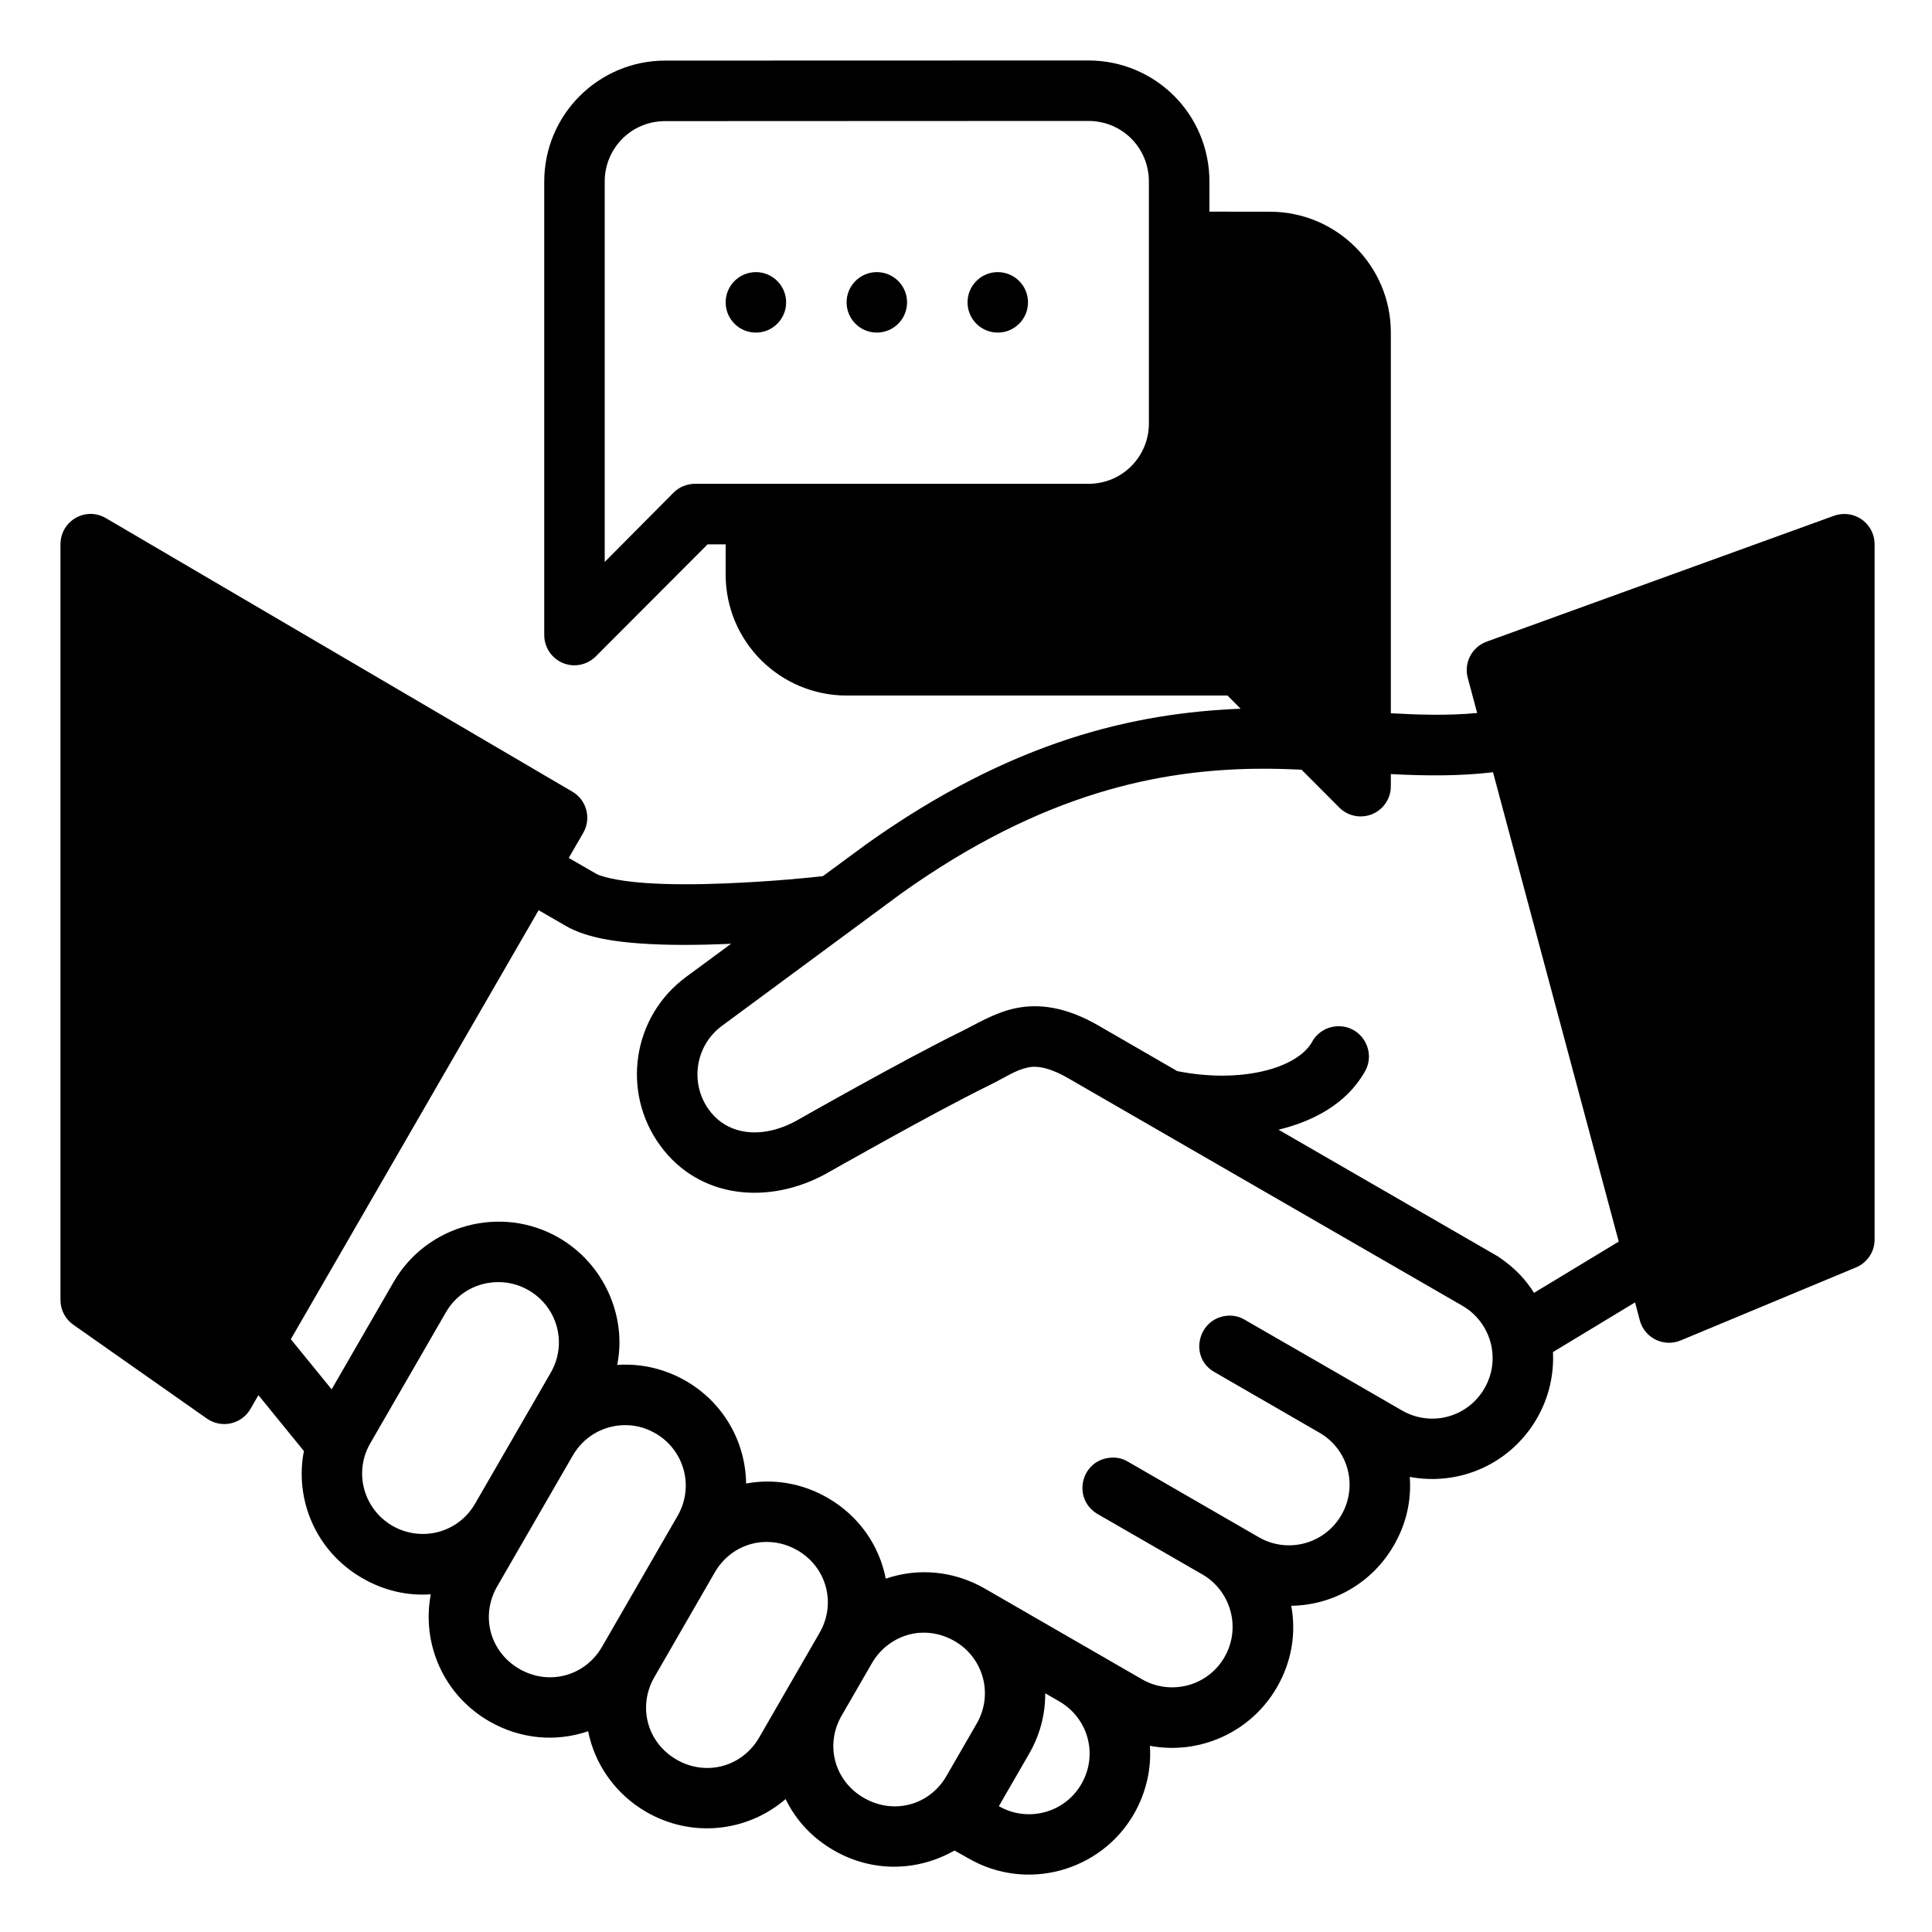 <?xml version="1.0" encoding="UTF-8" standalone="no"?> <svg xmlns:dc="http://purl.org/dc/elements/1.1/" xmlns:cc="http://creativecommons.org/ns#" xmlns:rdf="http://www.w3.org/1999/02/22-rdf-syntax-ns#" xmlns:svg="http://www.w3.org/2000/svg" xmlns="http://www.w3.org/2000/svg" xmlns:sodipodi="http://sodipodi.sourceforge.net/DTD/sodipodi-0.dtd" xmlns:inkscape="http://www.inkscape.org/namespaces/inkscape" width="64" height="64" viewBox="0 0 16.933 16.933" version="1.1" id="svg8" inkscape:version="0.92.3 (2405546, 2018-03-11)" sodipodi:docname="18-Introduction.svg" inkscape:export-filename="/home/wanzabuyumna/@WANZ_DESIGN/NICON STUDIO MAGANG/Style Line/Style Line/Icon 8/Icon 8.png" inkscape:export-xdpi="96" inkscape:export-ydpi="96"><defs id="defs2"></defs><g inkscape:label="18-Introduction" inkscape:groupmode="layer" id="layer1"><path style="color:#000000;font-style:normal;font-variant:normal;font-weight:normal;font-stretch:normal;font-size:medium;line-height:normal;font-family:sans-serif;font-variant-ligatures:normal;font-variant-position:normal;font-variant-caps:normal;font-variant-numeric:normal;font-variant-alternates:normal;font-feature-settings:normal;text-indent:0;text-align:start;text-decoration:none;text-decoration-line:none;text-decoration-style:solid;text-decoration-color:#000000;letter-spacing:normal;word-spacing:normal;text-transform:none;writing-mode:lr-tb;direction:ltr;text-orientation:mixed;dominant-baseline:auto;baseline-shift:baseline;text-anchor:start;white-space:normal;shape-padding:0;clip-rule:nonzero;display:inline;overflow:visible;visibility:visible;opacity:1;isolation:auto;mix-blend-mode:normal;color-interpolation:sRGB;color-interpolation-filters:linearRGB;solid-color:#000000;solid-opacity:1;vector-effect:none;fill:#000000;fill-opacity:1;fill-rule:nonzero;stroke:none;stroke-width:2;stroke-linecap:round;stroke-linejoin:round;stroke-miterlimit:4;stroke-dasharray:none;stroke-dashoffset:0;stroke-opacity:1;paint-order:stroke fill markers;color-rendering:auto;image-rendering:auto;shape-rendering:auto;text-rendering:auto;enable-background:accumulate" d="M 35.996,2 22,2.004 c -2.199,7.561e-4 -4,1.784 -4,4.002 V 21 c -0.002,0.564 0.461,1.019 1.025,1.004 0.256,-0.008 0.499,-0.114 0.68,-0.295 l 3.697,-3.705 H 24 v 0.998 c 0,2.226 1.805,4.002 4.004,4.002 h 12.594 l 0.434,0.436 c -3.483,0.14 -7.535,1.025 -12.393,4.49 l -1.422,1.047 c -0.328,0.038 -1.605,0.175 -3.219,0.24 -0.917,0.038 -1.885,0.044 -2.688,-0.016 -0.979,-0.071 -1.47,-0.231 -1.594,-0.303 L 18.811,28.375 19.289,27.547 c 0.276,-0.477 0.115,-1.088 -0.361,-1.365 L 3.506,17.139 C 3.332,17.035 3.132,16.986 2.93,16.998 2.407,17.036 2.001,17.47 2,17.994 v 25.004 c 5.669e-4,0.326 0.16,0.632 0.428,0.818 L 6.844,46.918 c 0.48,0.336 1.146,0.189 1.439,-0.318 l 0.264,-0.457 1.504,1.848 c -0.312,1.602 0.389,3.314 1.93,4.203 0.717,0.414 1.494,0.592 2.266,0.535 -0.308,1.645 0.426,3.33 1.932,4.199 1.037,0.599 2.216,0.692 3.273,0.33 0.211,1.073 0.887,2.071 1.924,2.67 1.505,0.869 3.335,0.666 4.607,-0.426 0.337,0.697 0.874,1.281 1.592,1.695 1.272,0.734 2.759,0.708 3.994,0.006 l 0.469,0.264 c 1.911,1.103 4.364,0.435 5.463,-1.469 0.414,-0.717 0.585,-1.525 0.529,-2.258 1.624,0.308 3.333,-0.429 4.203,-1.936 0.492,-0.853 0.641,-1.792 0.473,-2.695 1.367,-0.019 2.667,-0.739 3.395,-2 0.414,-0.717 0.583,-1.49 0.525,-2.262 1.657,0.308 3.338,-0.433 4.207,-1.938 0.396,-0.686 0.566,-1.451 0.529,-2.191 l 2.715,-1.643 0.158,0.594 c 0.156,0.585 0.793,0.897 1.352,0.664 l 5.795,-2.414 C 61.755,41.766 62,41.401 62,40.996 v -23 C 61.998,17.432 61.53,16.981 60.967,17 c -0.106,0.003 -0.211,0.023 -0.311,0.059 l -11.486,4.162 c -0.487,0.176 -0.759,0.695 -0.627,1.195 l 0.312,1.166 c -0.977,0.09 -1.941,0.059 -2.855,0.008 V 11 C 46,8.782 44.199,7.003 42,7.002 L 40,7 V 6.008 C 40,3.765 38.195,1.999 35.996,2 Z m 0,2 c 1.11,-3.78e-4 2.002,0.881 2.002,2.006 v 7.996 c 0,1.098 -0.877,2 -2.002,2 H 22.982 c -0.266,2.65e-4 -0.521,0.106 -0.709,0.295 L 20,18.586 V 6.006 c 0,-1.098 0.875,-2 2,-2 z M 25,9 c -0.552,0 -1,0.448 -1,1 0,0.552 0.448,1 1,1 0.552,-3e-6 1,-0.448 1,-1 0,-0.552 -0.448,-1 -1,-1 z m 4,0 c -0.552,0 -1,0.448 -1,1 0,0.552 0.448,1 1,1 0.552,0 1,-0.448 1,-1 0,-0.552 -0.448,-1 -1,-1 z m 4,0 c -0.552,-2.6e-6 -1,0.448 -1,1 0,0.552 0.448,1 1,1 0.552,0 1,-0.448 1,-1 0,-0.552 -0.448,-1 -1,-1 z m 8.574,16.426 c 0.508,-0.008 0.998,0.009 1.473,0.031 l 1.248,1.252 c 0.18,0.182 0.424,0.285 0.68,0.293 C 45.539,27.017 46.002,26.564 46,26 v -0.398 c 1.141,0.059 2.26,0.071 3.379,-0.061 l 4.158,15.523 -2.801,1.695 c -0.247,-0.389 -0.578,-0.792 -1.191,-1.203 -2.557,-1.476 -4.898,-2.829 -7.26,-4.193 1.142,-0.274 2.248,-0.855 2.848,-1.908 0.398,-0.668 -0.085,-1.518 -0.863,-1.514 -0.367,4.91e-4 -0.705,0.202 -0.879,0.525 -0.236,0.415 -0.806,0.777 -1.639,0.967 -0.85,0.193 -1.823,0.189 -2.816,-0.008 l -2.609,-1.508 c -1.071,-0.618 -1.968,-0.735 -2.754,-0.568 -0.686,0.146 -1.315,0.537 -1.785,0.768 -1.925,0.944 -5.43,2.939 -5.441,2.945 -1.126,0.62 -2.27,0.499 -2.893,-0.348 -0.642,-0.873 -0.475,-2.123 0.428,-2.789 l 5.92,-4.371 c 4.701,-3.353 8.574,-4.092 11.773,-4.129 z m -23.76,4.678 0.906,0.523 c 0.72,0.416 1.762,0.527 2.443,0.576 0.925,0.067 1.953,0.055 2.916,0.016 0.039,-0.002 0.064,-0.008 0.104,-0.008 l -1.492,1.1 c -1.787,1.318 -2.148,3.819 -0.848,5.588 1.304,1.773 3.611,1.946 5.477,0.92 2e-6,0 3.56,-2.024 5.344,-2.898 0.611,-0.3 0.917,-0.527 1.322,-0.613 0.192,-0.051 0.614,-0.069 1.336,0.348 4.351,2.509 8.696,5.023 13.043,7.529 0.941,0.543 1.295,1.758 0.732,2.732 -0.549,0.951 -1.758,1.293 -2.732,0.73 -1.733,-1.007 -3.466,-1.998 -5.197,-2.998 -0.173,-0.103 -0.354,-0.147 -0.555,-0.135 -0.99,0.065 -1.312,1.372 -0.449,1.863 1.177,0.677 2.342,1.352 3.516,2.031 0.936,0.574 1.225,1.762 0.686,2.697 -0.563,0.975 -1.792,1.28 -2.73,0.738 -1.474,-0.851 -3.05,-1.761 -4.334,-2.502 -0.173,-0.104 -0.351,-0.143 -0.553,-0.131 -1.001,0.061 -1.307,1.362 -0.443,1.867 1.159,0.668 2.318,1.335 3.477,2.004 0.925,0.546 1.274,1.758 0.715,2.727 -0.563,0.974 -1.793,1.272 -2.73,0.73 -1.733,-1.001 -3.464,-2.001 -5.199,-3 -1.038,-0.595 -2.216,-0.688 -3.273,-0.326 -0.215,-1.097 -0.883,-2.073 -1.92,-2.672 -0.852,-0.492 -1.796,-0.641 -2.699,-0.475 -0.019,-1.366 -0.734,-2.666 -1.996,-3.395 -0.718,-0.414 -1.514,-0.581 -2.268,-0.527 0.325,-1.589 -0.423,-3.337 -1.93,-4.207 -1.904,-1.099 -4.365,-0.439 -5.465,1.465 l -2.049,3.549 -1.35,-1.658 z m -1.473,12.305 c 0.383,-0.026 0.773,0.051 1.139,0.262 0.954,0.551 1.295,1.76 0.732,2.734 l -2.506,4.338 c -0.569,0.971 -1.788,1.262 -2.727,0.721 -0.938,-0.541 -1.297,-1.752 -0.734,-2.727 l 2.502,-4.334 c 0.352,-0.609 0.956,-0.952 1.594,-0.994 z m 4.203,4.73 c 0.383,-0.026 0.767,0.054 1.133,0.266 0.949,0.548 1.295,1.758 0.732,2.732 -0.833,1.443 -1.665,2.885 -2.498,4.328 -0.563,0.974 -1.76,1.295 -2.734,0.732 -0.975,-0.563 -1.295,-1.758 -0.732,-2.732 0.834,-1.442 1.667,-2.885 2.5,-4.328 0.352,-0.609 0.962,-0.956 1.6,-0.998 z m 4.684,3.863 c 0.383,-0.026 0.779,0.061 1.145,0.271 0.965,0.557 1.295,1.758 0.732,2.732 -0.665,1.153 -1.33,2.306 -1.996,3.459 -0.563,0.975 -1.76,1.295 -2.734,0.732 -0.975,-0.563 -1.293,-1.758 -0.73,-2.732 l 1.996,-3.461 c 0.353,-0.609 0.951,-0.96 1.588,-1.002 z m 5.197,3 c 0.383,-0.026 0.779,0.062 1.145,0.273 0.953,0.55 1.295,1.758 0.732,2.732 l -1,1.732 c -0.563,0.975 -1.754,1.287 -2.729,0.725 -0.975,-0.563 -1.299,-1.75 -0.736,-2.725 l 1,-1.732 c 0.351,-0.609 0.97,-0.965 1.588,-1.006 z m 4.145,2.002 0.465,0.268 c 0.952,0.55 1.293,1.758 0.73,2.732 -0.562,0.973 -1.792,1.273 -2.729,0.732 l 0.998,-1.729 c 0.366,-0.634 0.54,-1.317 0.535,-2.004 z" transform="scale(0.265)" id="path842" inkscape:connector-curvature="0" sodipodi:nodetypes="ccccccccccccccccccccccccccccccccccccccccccccccccccccccccccccccccccccccccccccccccccccccccccccccccccccccccccccccccccccccccccccccccccccccccccccccccccccccccccccccccccccccccccccccccccccccccccc"></path></g></svg> 